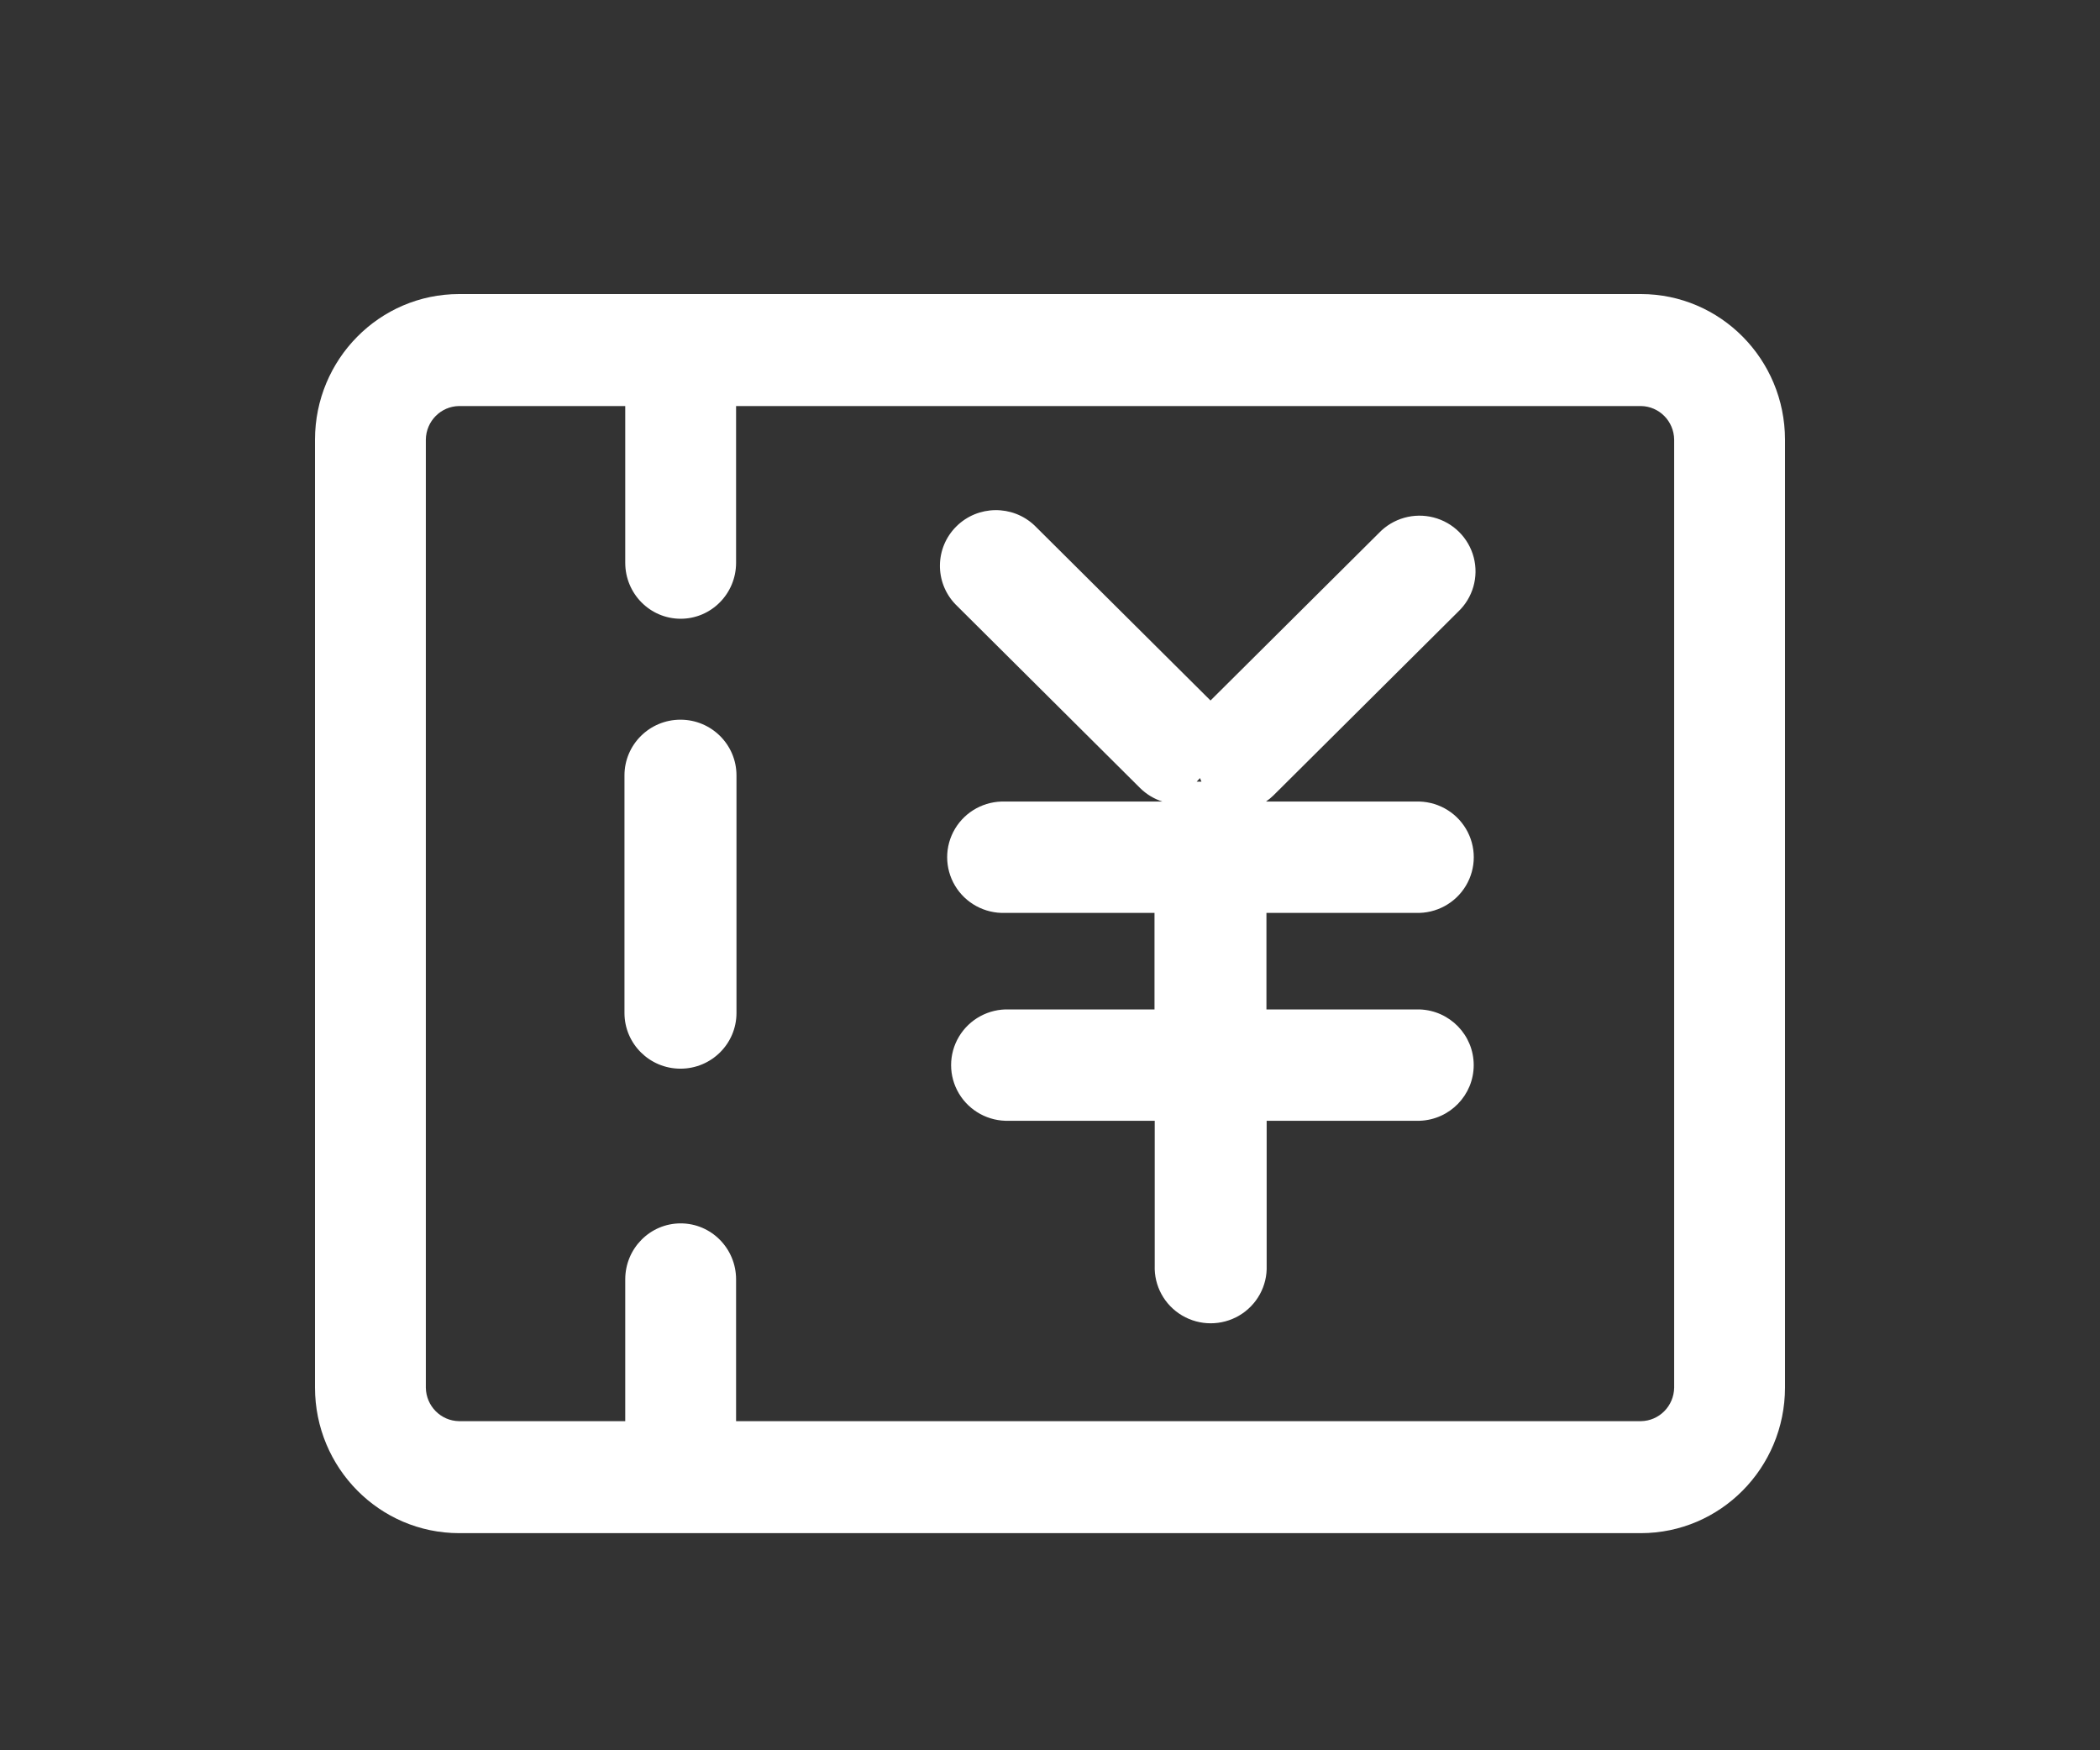 <?xml version="1.0" encoding="UTF-8"?>
<svg width="600px" height="500px" viewBox="0 0 600 500" version="1.1" xmlns="http://www.w3.org/2000/svg" xmlns:xlink="http://www.w3.org/1999/xlink">
    <rect x="0" y="0" width="600" height="500" fill="#333333" stroke="none"/>
    <title>编组 4</title>
    <g id="web" stroke="none" stroke-width="1" fill="none" fill-rule="evenodd">
        <g id="编组-4">
            <rect id="矩形" x="0" y="0" width="600" height="500"></rect>
            <path d="M468.84,84 C491.562,84.023 509.977,102.628 510,125.584 L510,396.39 C509.977,419.346 491.562,437.95 468.84,437.974 L131.16,437.974 C108.438,437.95 90.023,419.346 90,396.39 L90,125.584 C90.023,102.628 108.438,84.023 131.16,84 Z M178.641,115.994 L131.16,115.994 C125.946,116.063 121.736,120.316 121.668,125.584 L121.668,396.39 C121.736,401.657 125.946,405.911 131.16,405.98 L178.641,405.98 L178.641,365.477 C178.641,356.643 185.73,349.48 194.475,349.48 C203.22,349.48 210.309,356.643 210.309,365.477 L210.309,405.98 L468.84,405.98 C474.054,405.911 478.264,401.657 478.332,396.39 L478.332,125.584 C478.264,120.316 474.054,116.063 468.84,115.994 L210.309,115.994 L210.309,160.761 C210.309,169.596 203.22,176.758 194.475,176.758 C185.73,176.758 178.641,169.596 178.641,160.761 L178.641,115.994 Z M273.236,150.388 C279.377,144.281 289.296,144.161 295.586,150.117 L345.86,200.111 L393.99,152.249 C397.997,148.065 403.969,146.37 409.593,147.82 C415.217,149.269 419.608,153.637 421.066,159.229 C422.524,164.822 420.82,170.761 416.613,174.745 L363.834,227.229 C363.177,227.87 362.467,228.456 361.712,228.981 L404.495,228.981 C410.347,228.769 415.848,231.752 418.837,236.76 C421.826,241.767 421.826,247.998 418.837,253.005 C415.848,258.012 410.347,260.996 404.495,260.784 L361.84,260.784 L361.84,288.366 L405.641,288.366 C414.246,288.678 421.06,295.705 421.06,304.267 C421.06,312.83 414.246,319.857 405.641,320.169 L361.903,320.169 L361.903,361.532 C362.117,367.351 359.116,372.821 354.081,375.794 C349.046,378.766 342.78,378.766 337.745,375.794 C332.709,372.821 329.709,367.351 329.922,361.532 L329.922,320.169 L288.328,320.169 C282.476,320.381 276.975,317.397 273.986,312.39 C270.997,307.383 270.997,301.152 273.986,296.145 C276.975,291.137 282.476,288.154 288.328,288.366 L329.859,288.366 L329.859,260.784 L287.203,260.784 C281.351,260.996 275.85,258.012 272.861,253.005 C269.872,247.998 269.872,241.767 272.861,236.76 C275.85,231.752 281.351,228.769 287.203,228.981 L332.108,228.981 C329.71,228.209 327.529,226.886 325.742,225.119 L272.963,172.613 C266.974,166.359 267.095,156.495 273.236,150.388 Z M194.422,205.594 C203.251,205.594 210.412,212.706 210.423,221.485 L210.423,289.375 C210.423,298.163 203.259,305.287 194.422,305.287 C185.585,305.287 178.421,298.163 178.421,289.375 L178.421,221.485 C178.433,212.706 185.593,205.594 194.422,205.594 Z M342.846,222.275 L341.913,223.294 L343.271,223.294 L342.846,222.275 Z" id="形状结合" fill="#FFFFFF" fill-rule="nonzero"></path>
        </g>
    </g>
</svg>
